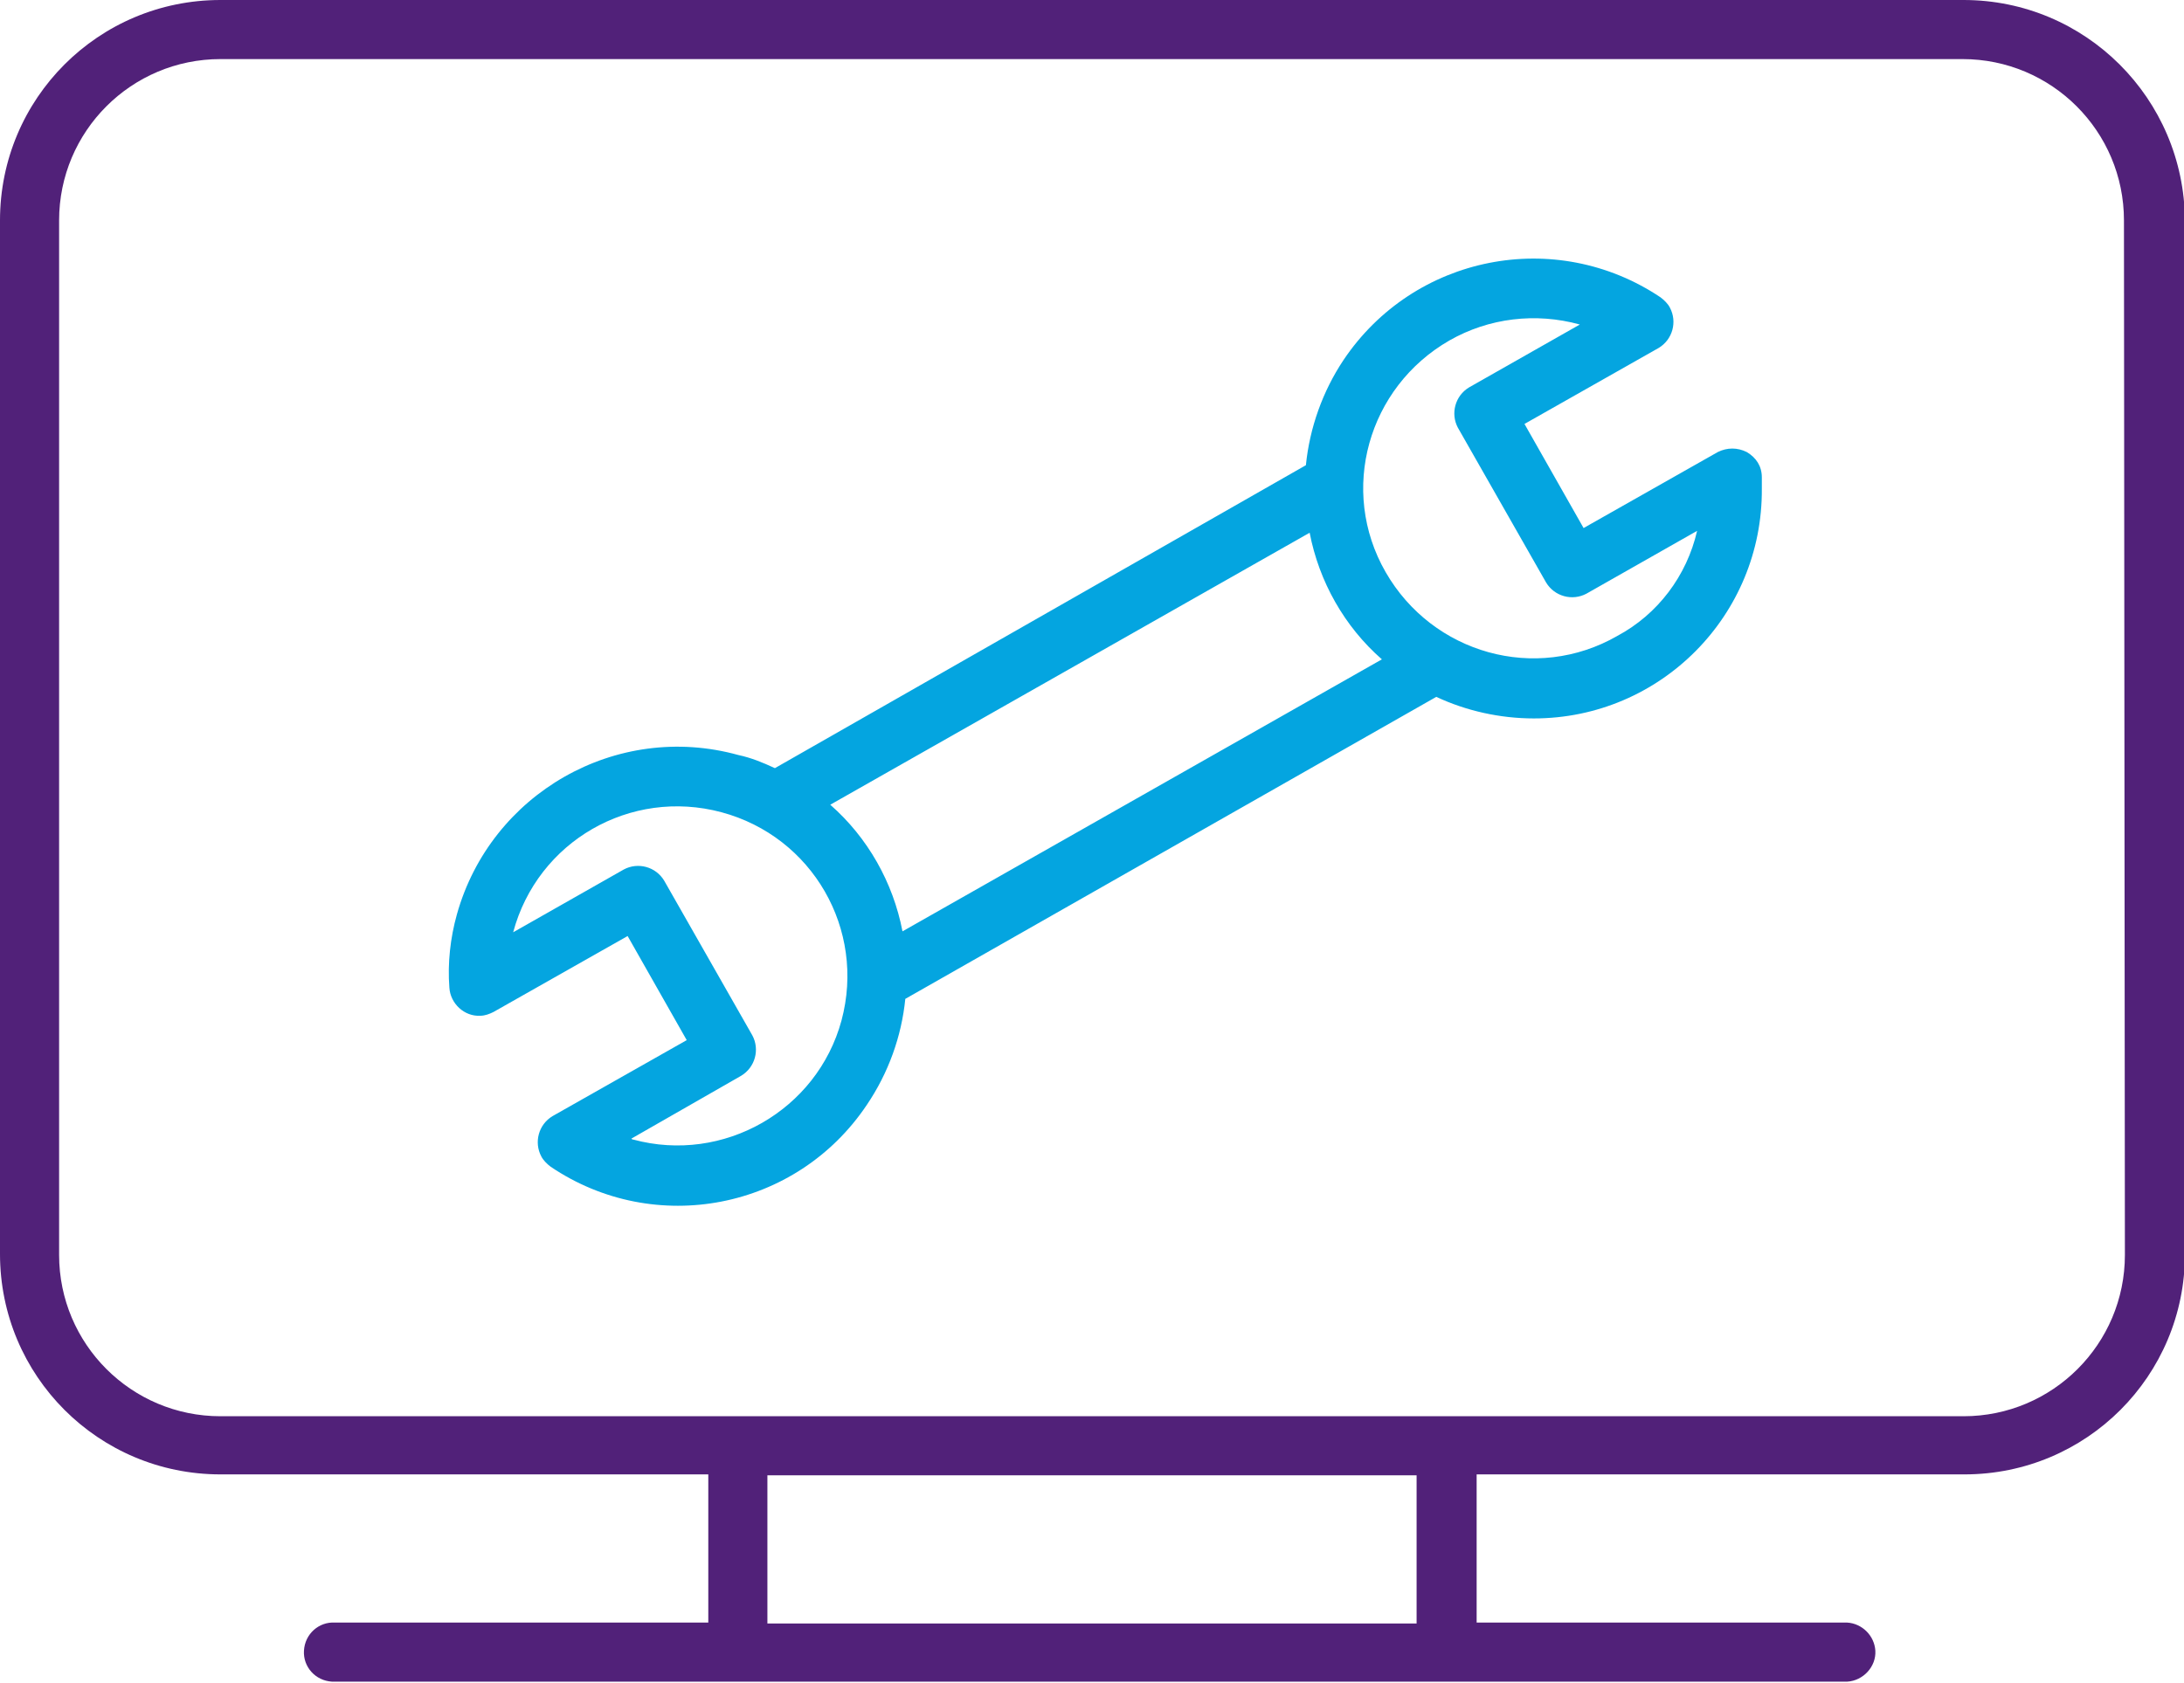 <svg xmlns="http://www.w3.org/2000/svg" viewBox="0 0 232.8 179.4"><path d="m186.2 48.2c-1-.5-2.1-.5-3.1 0l-14.3 8.1-6.3-11.1 14.3-8.1c1.5-.9 2-2.8 1.2-4.3-.2-.4-.6-.8-1-1.1-11.2-7.5-26.3-4.5-33.8 6.7-2.2 3.3-3.6 7.2-4 11.2l-56.6 32.3c-1.3-.6-2.5-1.1-3.9-1.4-13-3.6-26.4 4.1-30 17-.7 2.5-1 5.2-.8 7.8.1 1.7 1.6 3.1 3.3 3 .5 0 1-.2 1.4-.4l14.3-8.1 6.3 11.1-14.3 8.1c-1.5.9-2 2.8-1.2 4.3.2.4.6.8 1 1.1 11.1 7.5 26.2 4.6 33.7-6.6 2.3-3.4 3.7-7.3 4.1-11.3l56.6-32.2c3.2 1.5 6.8 2.3 10.4 2.3 13.5 0 24.4-11 24.3-24.5 0-.4 0-.8 0-1.2 0-1.2-.6-2.1-1.6-2.7zm-96.5 60.6c-2.6 9.6-12.6 15.3-22.2 12.7-.1 0-.1 0-.2-.1l11.7-6.7c1.5-.9 2-2.8 1.2-4.3l-9.4-16.5c-.9-1.5-2.8-2-4.3-1.2l-11.8 6.7c2.6-9.7 12.5-15.4 22.2-12.8s15.4 12.5 12.8 22.2zm6.5-9.5c-1-5.2-3.7-10-7.7-13.5l51.1-29c1 5.2 3.7 10 7.7 13.5zm76.2-31.5c-8.7 5-19.7 1.9-24.7-6.8s-1.9-19.7 6.8-24.7c4.2-2.4 9.2-3 13.9-1.7l-11.8 6.7c-1.5.9-2 2.8-1.2 4.3l9.4 16.5c.9 1.5 2.8 2 4.3 1.2l11.8-6.7c-1.1 4.8-4.2 8.9-8.5 11.2z" fill="#04a5e0"></path><path d="m209.3 0h-185.8c-13 0-23.5 10.5-23.5 23.5v110.2c0 13 10.5 23.5 23.5 23.5h52v15.8h-39.8c-1.7-.1-3.2 1.2-3.3 3-.1 1.7 1.2 3.2 3 3.3h.4 161.1c1.7-.1 3.1-1.6 3-3.3-.1-1.6-1.4-2.9-3-3h-39.5v-15.8h52c13 0 23.5-10.5 23.5-23.5v-110.2c-.1-13-10.6-23.5-23.6-23.5zm-58.3 173.1h-69.2v-15.8h69.2zm75.5-39.3c0 9.5-7.7 17.2-17.2 17.2h-185.8c-9.5 0-17.2-7.7-17.2-17.2v-110.3c0-9.5 7.7-17.2 17.2-17.2h185.7c9.5 0 17.2 7.7 17.2 17.2z" fill="#512179"></path></svg>
